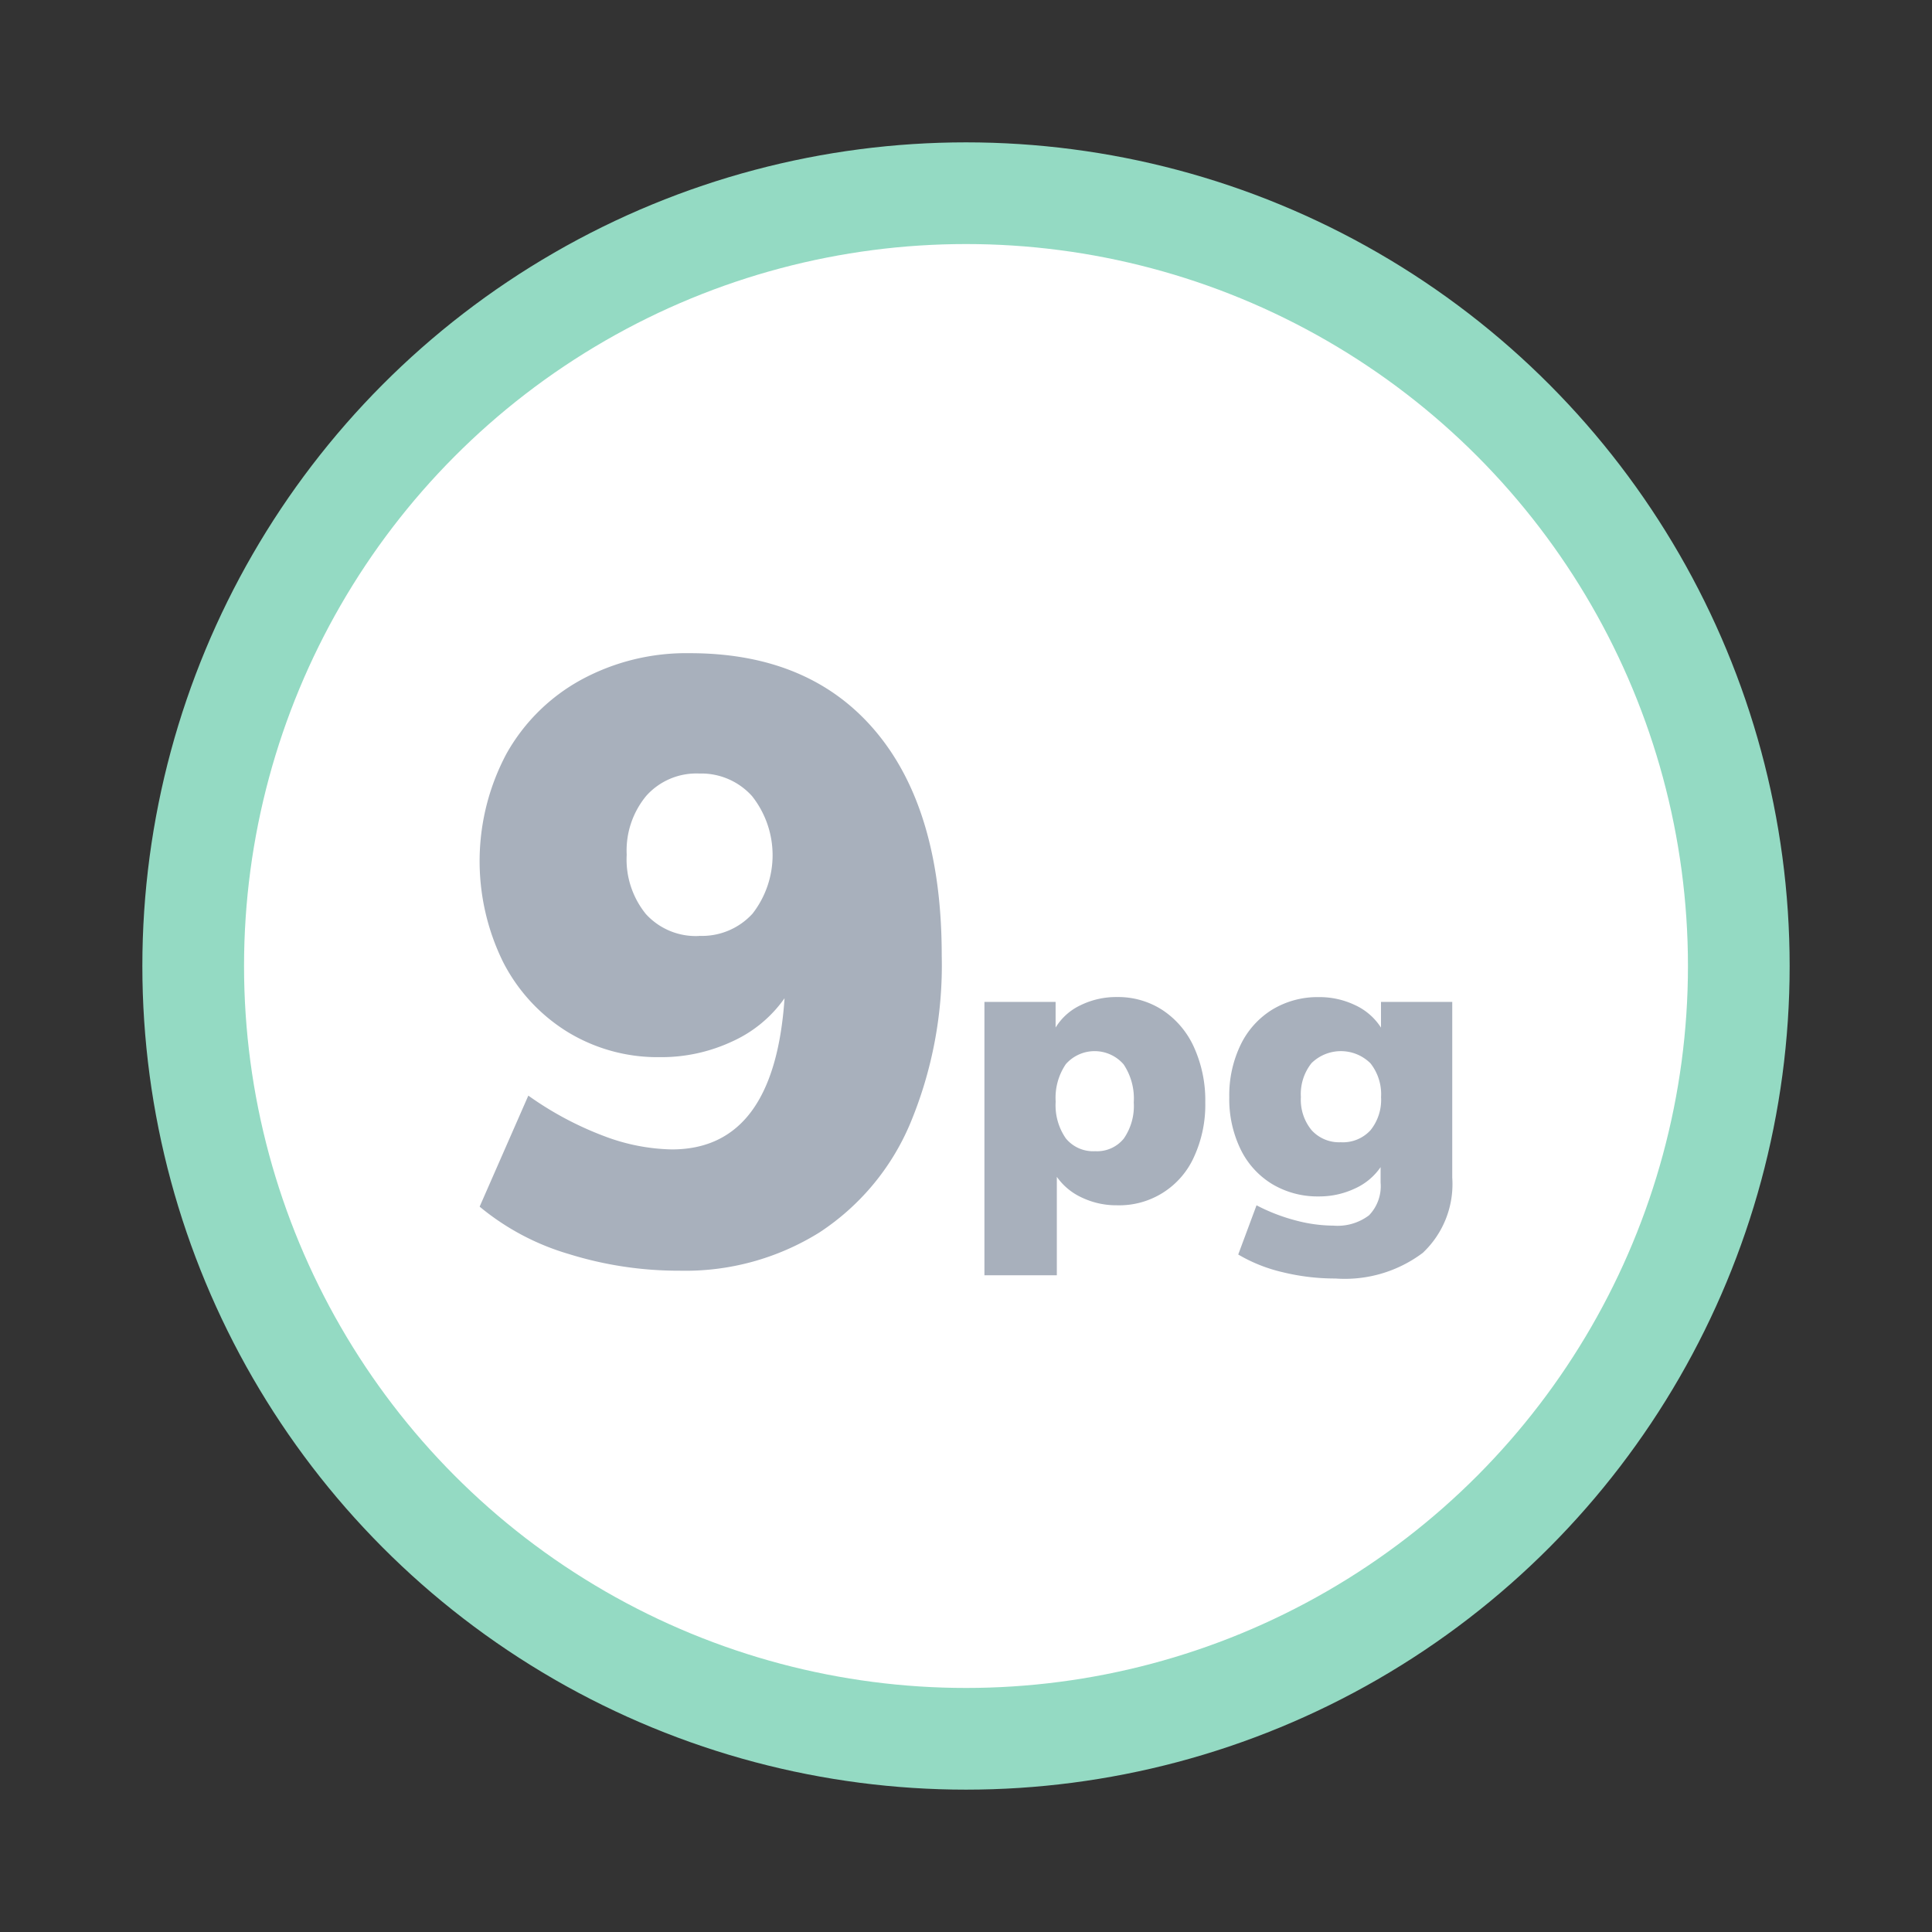 <svg xmlns="http://www.w3.org/2000/svg" width="150" height="150" viewBox="0 0 150 150">
  <rect x="0" y="0" width="150" height="150" fill="#333333" stroke="none"/>
  <g>
    <circle cx="75" cy="75" r="60" fill="#fff" stroke="#94dac3" stroke-width="7.895"/>
    <g>
      <path d="M53.552,50.713q9.349,0,14.457,6.1t5.106,17.369a31.88,31.88,0,0,1-2.454,13.064A18.84,18.84,0,0,1,63.6,95.7a19.671,19.671,0,0,1-10.843,2.957,28.641,28.641,0,0,1-8.588-1.293,19.364,19.364,0,0,1-6.93-3.68l3.78-8.621a25.761,25.761,0,0,0,5.9,3.15,15.579,15.579,0,0,0,5.239,1.028q7.958,0,8.754-11.738a9.969,9.969,0,0,1-4.045,3.347,12.979,12.979,0,0,1-5.637,1.227,13.409,13.409,0,0,1-7.162-1.956,13.69,13.69,0,0,1-5.007-5.429,17.728,17.728,0,0,1,.265-16.181,14.763,14.763,0,0,1,5.8-5.736A17.091,17.091,0,0,1,53.552,50.713Zm.729,21.947a5.311,5.311,0,0,0,4.145-1.724,7.392,7.392,0,0,0-.033-9.121,5.294,5.294,0,0,0-4.105-1.758,5.213,5.213,0,0,0-4.106,1.725,6.651,6.651,0,0,0-1.525,4.578,6.719,6.719,0,0,0,1.492,4.609,5.24,5.24,0,0,0,4.132,1.7Z" fill="#a8b0bc"/>
      <path d="M86.725,77.41a6.333,6.333,0,0,1,3.553,1.026,6.788,6.788,0,0,1,2.432,2.89,9.979,9.979,0,0,1,.868,4.263,9.676,9.676,0,0,1-.868,4.216,6.357,6.357,0,0,1-5.985,3.773,6.214,6.214,0,0,1-2.731-.6,4.825,4.825,0,0,1-1.942-1.61V99.01H76.431V77.789h5.526v1.989A4.537,4.537,0,0,1,83.9,78.042,6.285,6.285,0,0,1,86.725,77.41Zm-1.7,11.968a2.667,2.667,0,0,0,2.226-.979,4.437,4.437,0,0,0,.774-2.81,4.769,4.769,0,0,0-.789-2.953,2.979,2.979,0,0,0-4.485-.016,4.64,4.64,0,0,0-.789,2.906,4.513,4.513,0,0,0,.789,2.858A2.733,2.733,0,0,0,85.02,89.378Zm27.727-11.589V91.431a7.324,7.324,0,0,1-2.29,5.842,10.07,10.07,0,0,1-6.774,1.99,17.156,17.156,0,0,1-4.105-.49A12.187,12.187,0,0,1,96.136,97.4l1.421-3.821a14.371,14.371,0,0,0,3.016,1.169,11.6,11.6,0,0,0,2.952.41,4.05,4.05,0,0,0,2.764-.8,3.25,3.25,0,0,0,.9-2.542v-1.2a4.8,4.8,0,0,1-1.99,1.658,6.468,6.468,0,0,1-2.81.616,6.854,6.854,0,0,1-3.6-.948,6.456,6.456,0,0,1-2.464-2.7,8.912,8.912,0,0,1-.884-4.058,9.006,9.006,0,0,1,.884-4.073,6.536,6.536,0,0,1,2.464-2.732,6.773,6.773,0,0,1,3.6-.963,6.382,6.382,0,0,1,2.842.632,4.737,4.737,0,0,1,1.989,1.736V77.789Zm-8.653,10.895a2.911,2.911,0,0,0,2.305-.932,3.758,3.758,0,0,0,.821-2.574,3.871,3.871,0,0,0-.821-2.621,3.259,3.259,0,0,0-4.579-.015A3.859,3.859,0,0,0,101,85.178a3.711,3.711,0,0,0,.837,2.574A2.883,2.883,0,0,0,104.094,88.684Z" fill="#a8b0bc"/>
    </g>
  </g>
</svg>
